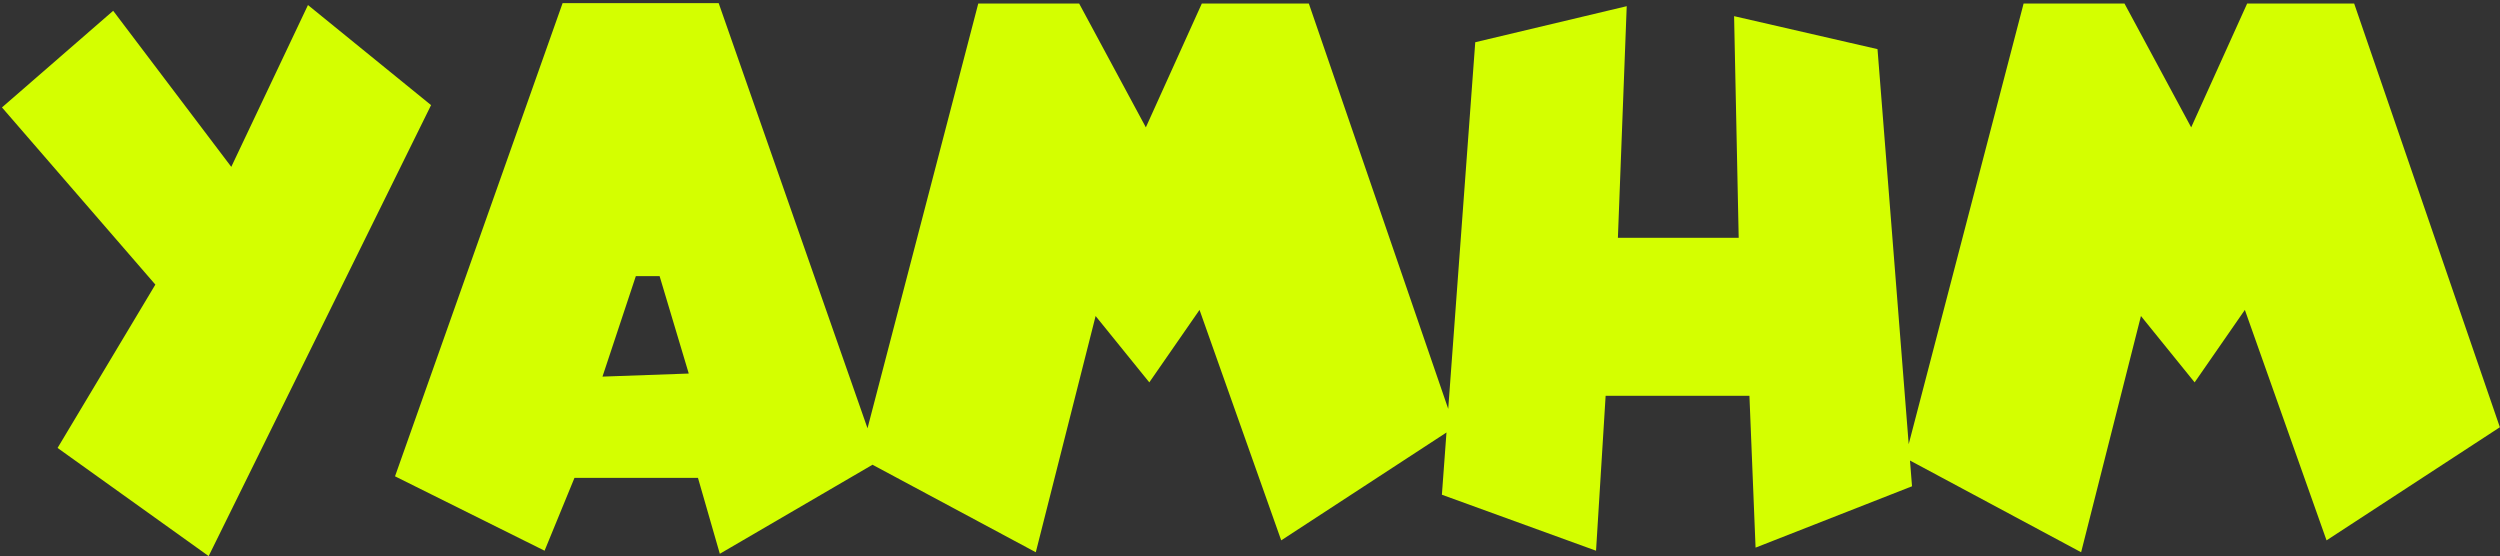 <svg xmlns="http://www.w3.org/2000/svg" width="764" height="170" fill="none"><rect width="100%" height="100%" fill="#333333" stroke="none"/><path fill="#D4FF00" d="M34.586 3.297 70.68 50.992 94.117 1.54l37.617 30.586-67.968 137.813-46.172-33.047 29.883-49.922L.602 32.829zM171.93.953h47.695l48.984 139.922-48.632 28.359-6.68-23.203h-37.735l-9.14 22.266-45.703-22.735zm12.187 114.141 26.367-.938-8.906-29.765h-7.266zM298.961 1.07h30.82l20.391 37.852L367.281 1.07h32.696l44.531 129.492-52.969 34.571-24.961-70.43-15.351 22.149-16.407-20.274-18.281 72.188-53.789-28.828zm230.977 3.867 43.828 10.079 10.546 133.593-47.812 18.75-1.875-46.406H490.68l-2.93 47.344-47.109-17.109 10.195-138.282 46.289-11.015-2.695 70.78h36.914zm88.476-3.867h30.82l20.391 37.852L686.734 1.07h32.696l44.531 129.492-52.969 34.571-24.961-70.43-15.351 22.149-16.407-20.274-18.281 72.188-53.789-28.828z"/></svg>